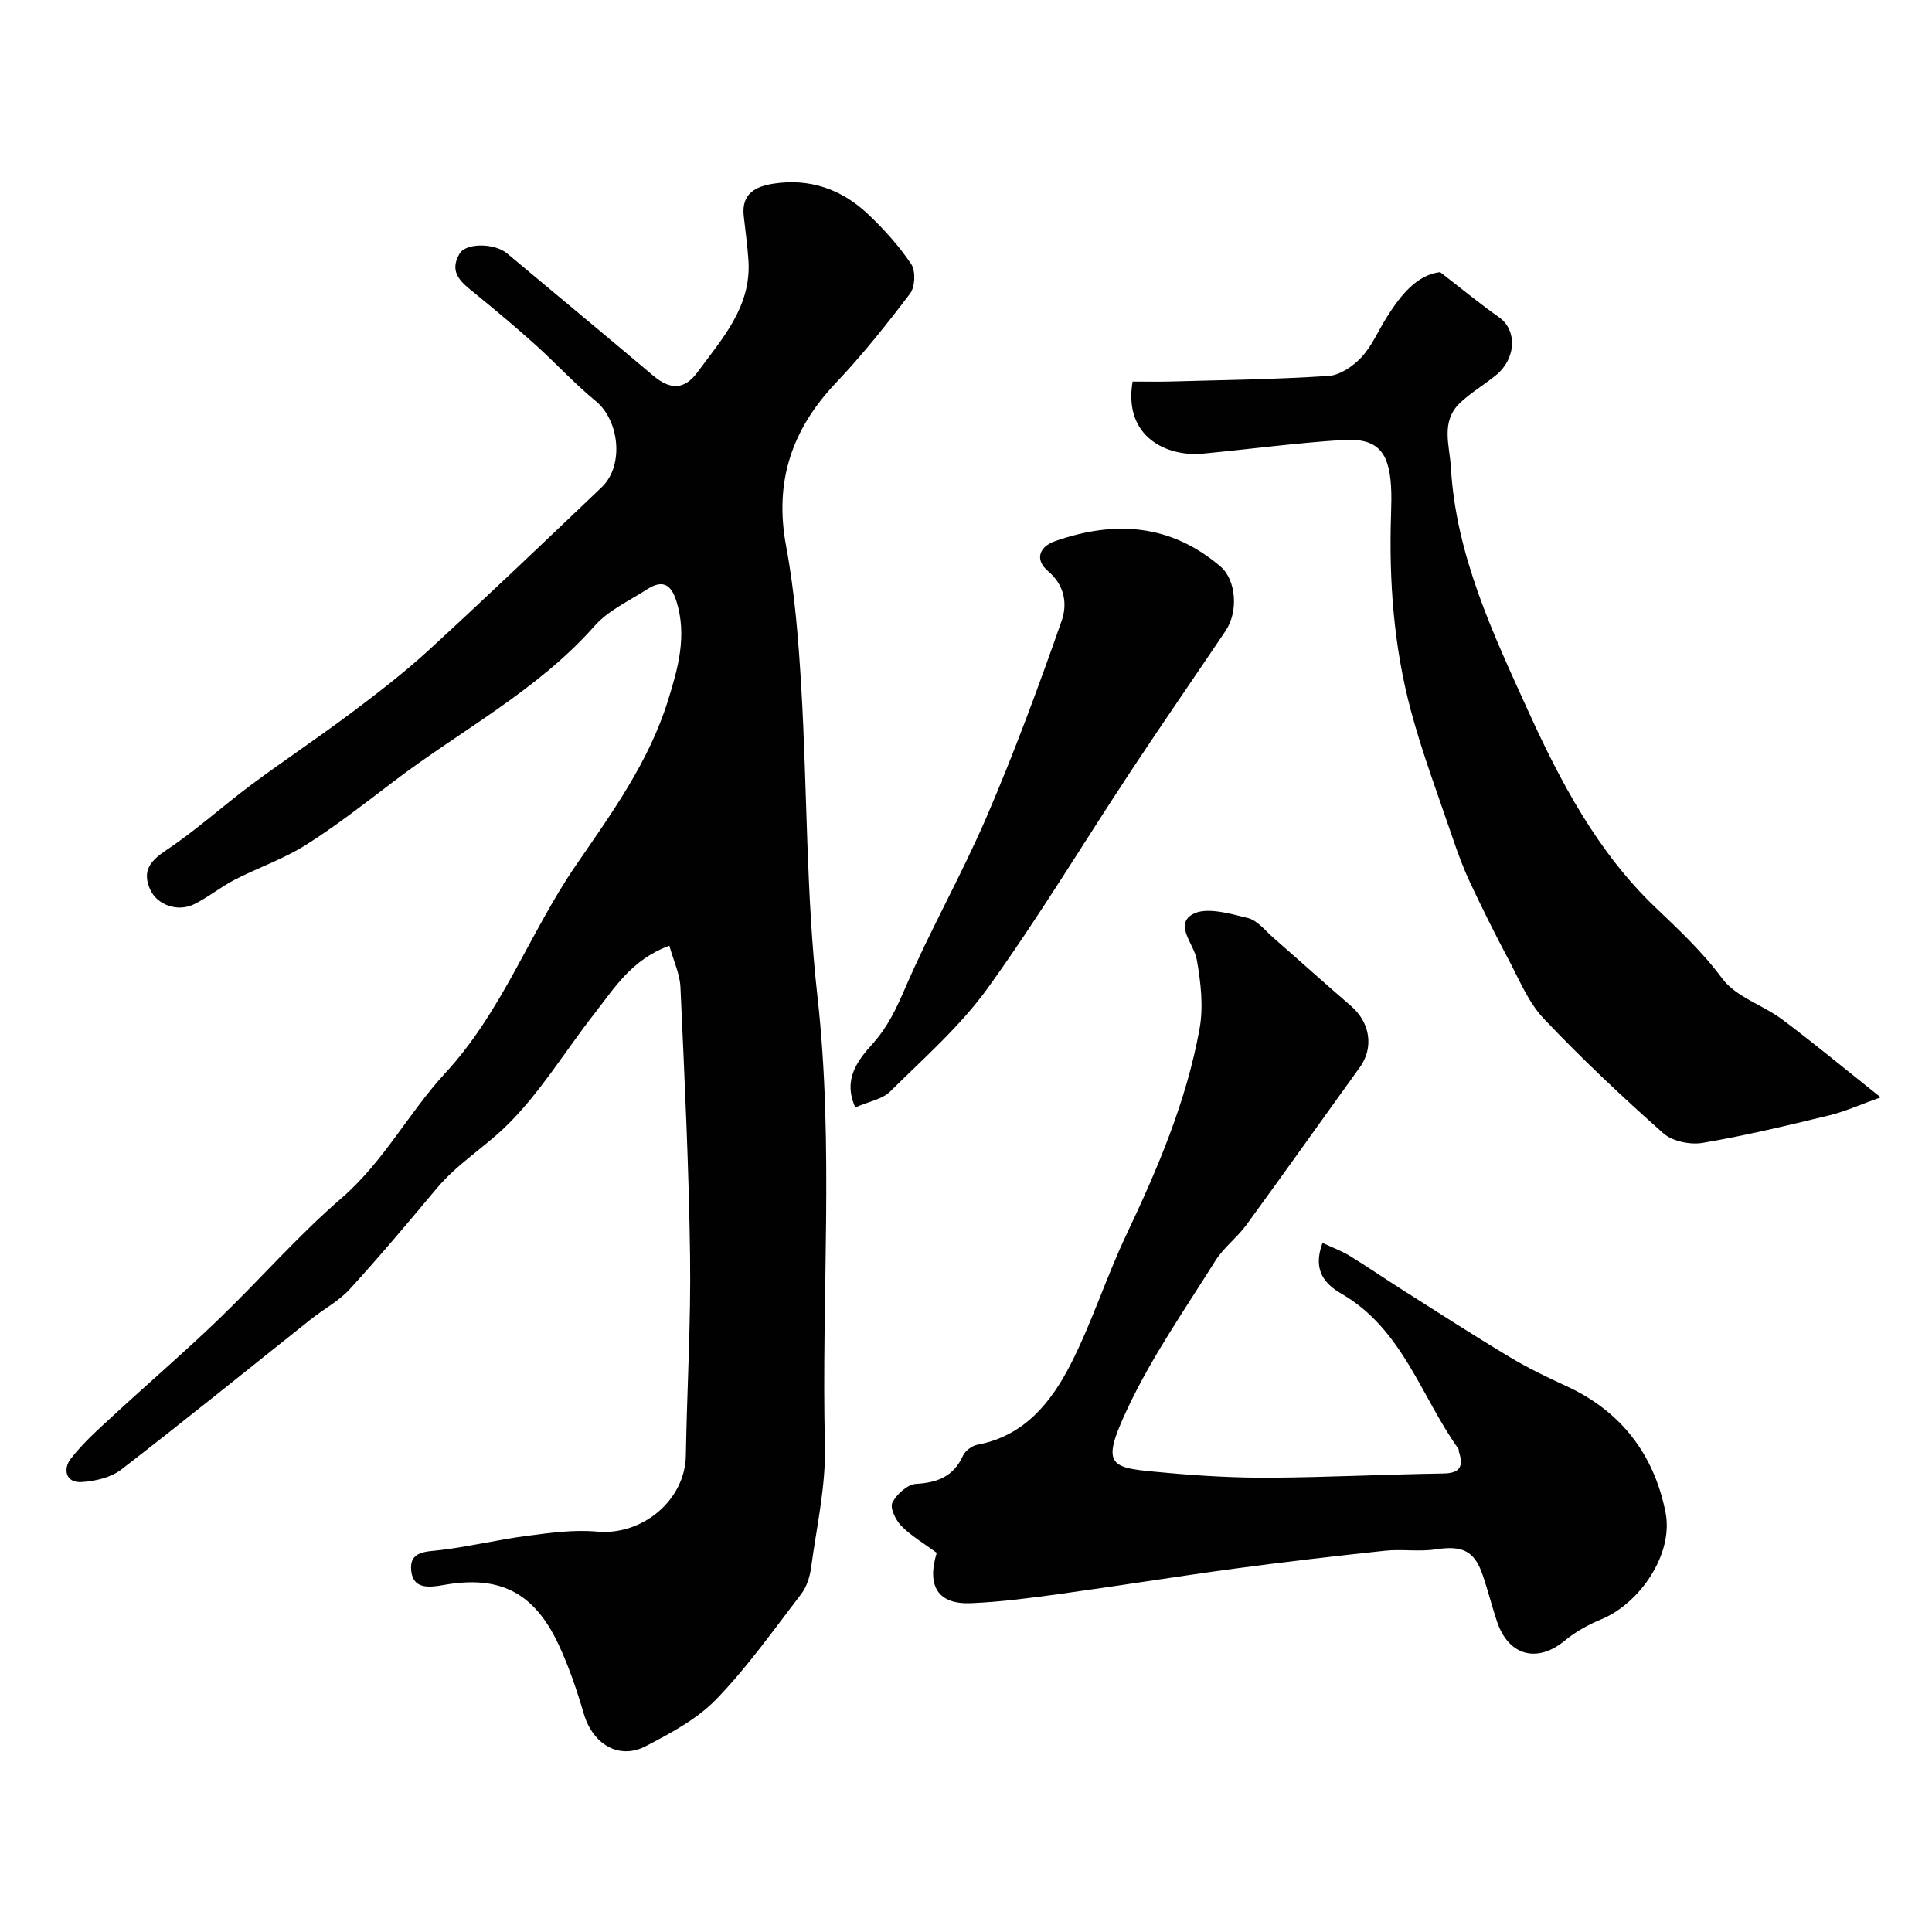 <svg enable-background="new 0 0 400 400" viewBox="0 0 400 400" xmlns="http://www.w3.org/2000/svg"><g fill="#010102"><path d="m138.58 195.8c-7.88 2.89-11.41 8.83-15.53 14.08-6.15 7.85-11.37 16.63-18.47 23.47-4.47 4.31-9.98 7.71-14.11 12.63-5.91 7.06-11.84 14.12-18.05 20.92-2.25 2.47-5.38 4.11-8.04 6.23-13.08 10.4-26.05 20.93-39.28 31.13-2.14 1.65-5.35 2.39-8.14 2.58-3.46.24-3.88-2.76-2.36-4.75 2.55-3.33 5.77-6.17 8.88-9.04 7.16-6.61 14.56-12.96 21.58-19.71 8.65-8.31 16.56-17.44 25.62-25.26 8.74-7.54 13.95-17.73 21.52-25.93 11.83-12.81 17.5-29.13 27.07-43.05 7.45-10.84 15.07-21.38 19-33.98 2.07-6.62 4.04-13.46 1.77-20.67-1.18-3.75-3.08-4.36-6.1-2.42-3.7 2.39-7.98 4.33-10.81 7.53-11.85 13.41-27.64 21.59-41.58 32.19-5.97 4.54-11.9 9.19-18.23 13.19-4.59 2.9-9.86 4.69-14.71 7.19-2.89 1.49-5.46 3.61-8.37 5.06-3.48 1.73-7.77.16-9.18-3.09-1.7-3.92.14-5.93 3.49-8.17 6.1-4.07 11.57-9.06 17.47-13.45 6.81-5.06 13.88-9.77 20.67-14.86 5.5-4.13 10.99-8.35 16.06-13 12.08-11.09 23.95-22.43 35.82-33.74 4.68-4.46 3.7-13.8-1.24-17.85-4.37-3.58-8.21-7.8-12.42-11.59-4.08-3.67-8.28-7.2-12.54-10.66-2.7-2.2-5.58-4.26-3.23-8.25 1.37-2.32 7.29-2.2 9.85-.06 10.07 8.44 20.19 16.81 30.23 25.29 3.4 2.87 6.38 3.13 9.19-.7 5.11-6.97 11.15-13.53 10.55-23.08-.2-3.11-.64-6.2-.98-9.3-.5-4.6 2.48-6.1 6.2-6.66 7.47-1.14 14.02 1.15 19.42 6.21 3.35 3.14 6.49 6.64 9.05 10.43.95 1.41.82 4.73-.23 6.12-4.85 6.41-9.9 12.73-15.42 18.56-9.1 9.63-12.72 20.42-10.25 33.69 1.8 9.65 2.57 19.54 3.15 29.36 1.25 21.28.97 42.71 3.34 63.85 3.48 31.03.79 62.03 1.55 93.03.21 8.42-1.73 16.91-2.87 25.34-.25 1.88-.91 3.94-2.04 5.41-5.68 7.41-11.11 15.09-17.57 21.78-3.98 4.12-9.42 7.02-14.6 9.72-5.56 2.89-10.97-.41-12.82-6.64-1.47-4.98-3.14-9.96-5.36-14.64-5.04-10.59-12.14-14.14-23.64-12.09-3.14.56-6.34.87-6.75-2.92-.46-4.19 3.13-3.95 6.23-4.33 5.99-.73 11.89-2.17 17.87-2.94 4.75-.62 9.62-1.29 14.34-.86 9.42.87 18.26-6.48 18.42-15.76.23-13.77 1.06-27.54.87-41.3-.25-18.54-1.15-37.07-1.99-55.6-.1-2.74-1.4-5.44-2.3-8.64z"/><path d="m273.81 257.33c2.01.94 3.91 1.63 5.6 2.66 3.71 2.27 7.3 4.75 10.98 7.08 7.37 4.67 14.7 9.41 22.18 13.9 3.74 2.25 7.7 4.16 11.67 5.98 11.41 5.22 18.26 14.25 20.6 26.24 1.66 8.53-5.27 18.73-13.29 22.06-2.69 1.12-5.36 2.58-7.59 4.43-5.67 4.7-11.64 3.16-14.02-3.95-1.08-3.23-1.9-6.55-3.01-9.76-1.72-4.97-4.26-6.03-9.72-5.19-3.42.52-7-.09-10.46.28-10.42 1.11-20.83 2.32-31.22 3.72-11.98 1.62-23.91 3.55-35.89 5.2-6.17.85-12.38 1.68-18.59 1.94-6.8.29-9.23-3.46-7.11-10.43-2.41-1.78-5.12-3.37-7.29-5.52-1.18-1.17-2.44-3.77-1.9-4.85.87-1.75 3.13-3.79 4.91-3.9 4.49-.26 7.76-1.55 9.71-5.83.47-1.03 1.88-2.07 3.01-2.28 9.67-1.81 15.21-8.72 19.25-16.59 4.44-8.67 7.4-18.09 11.58-26.91 6.5-13.71 12.42-27.62 15.14-42.59.84-4.6.26-9.62-.56-14.29-.58-3.28-4.69-7.24-.9-9.43 2.78-1.6 7.67-.16 11.42.75 2.02.49 3.66 2.65 5.39 4.16 5.34 4.65 10.59 9.41 15.96 14.02 4.05 3.47 4.82 8.68 1.86 12.77-7.84 10.85-15.57 21.78-23.46 32.59-1.93 2.65-4.73 4.7-6.45 7.46-6.27 10.02-13.11 19.82-18.12 30.47-5.95 12.65-3.62 12.34 8.28 13.43 7.07.64 14.19 1.03 21.29.99 11.93-.08 23.86-.69 35.8-.87 3.66-.06 4.12-1.67 3.17-4.59-.05-.15.02-.37-.06-.49-7.79-10.89-11.56-24.77-24.17-32.1-3.38-1.96-6.15-4.76-3.99-10.56z"/><path d="m234.49 79c2.55 0 5.18.06 7.81-.01 10.93-.31 21.87-.44 32.78-1.16 2.38-.16 5.08-2.02 6.8-3.87 2.17-2.33 3.47-5.48 5.2-8.23 2.93-4.67 6.28-8.83 11.08-9.39 4.49 3.46 8.22 6.55 12.17 9.32 3.82 2.67 3.63 8.59-.68 12.08-2.41 1.95-5.12 3.55-7.36 5.67-4.07 3.86-2.17 8.77-1.9 13.37 1.04 18.17 8.72 34.4 16.02 50.45 6.66 14.66 14.38 29.22 26.23 40.55 4.97 4.75 9.81 9.26 13.96 14.85 2.82 3.79 8.38 5.44 12.41 8.45 6.55 4.9 12.84 10.13 20.36 16.11-4.32 1.54-7.42 2.95-10.67 3.74-8.69 2.1-17.39 4.2-26.19 5.69-2.57.44-6.25-.32-8.13-1.98-8.55-7.59-16.91-15.45-24.77-23.75-3.16-3.34-5.02-7.97-7.24-12.14-2.81-5.28-5.48-10.64-8.02-16.06-1.43-3.04-2.59-6.23-3.67-9.42-2.95-8.68-6.2-17.29-8.57-26.14-3.55-13.26-4.56-26.88-4.11-40.61.06-2 .12-4-.01-5.99-.47-7.21-2.97-9.88-10.08-9.43-9.65.62-19.25 1.9-28.88 2.82-7.3.7-16.5-3.34-14.54-14.92z"/><path d="m177.08 229.28c-2.66-5.86.6-9.86 3.57-13.16 3.15-3.51 4.93-7.3 6.76-11.56 5.2-12.05 11.74-23.52 16.92-35.58 5.69-13.25 10.7-26.82 15.47-40.44 1.18-3.37.73-7.31-2.84-10.32-2.57-2.16-2.11-4.93 1.55-6.21 12.31-4.3 23.85-3.53 34.16 5.26 3.22 2.74 3.82 9.26 1.06 13.36-6.52 9.71-13.19 19.32-19.64 29.09-9.87 14.95-19.12 30.33-29.58 44.84-5.7 7.91-13.24 14.52-20.23 21.44-1.61 1.59-4.34 2.03-7.2 3.28z"/></g></svg>